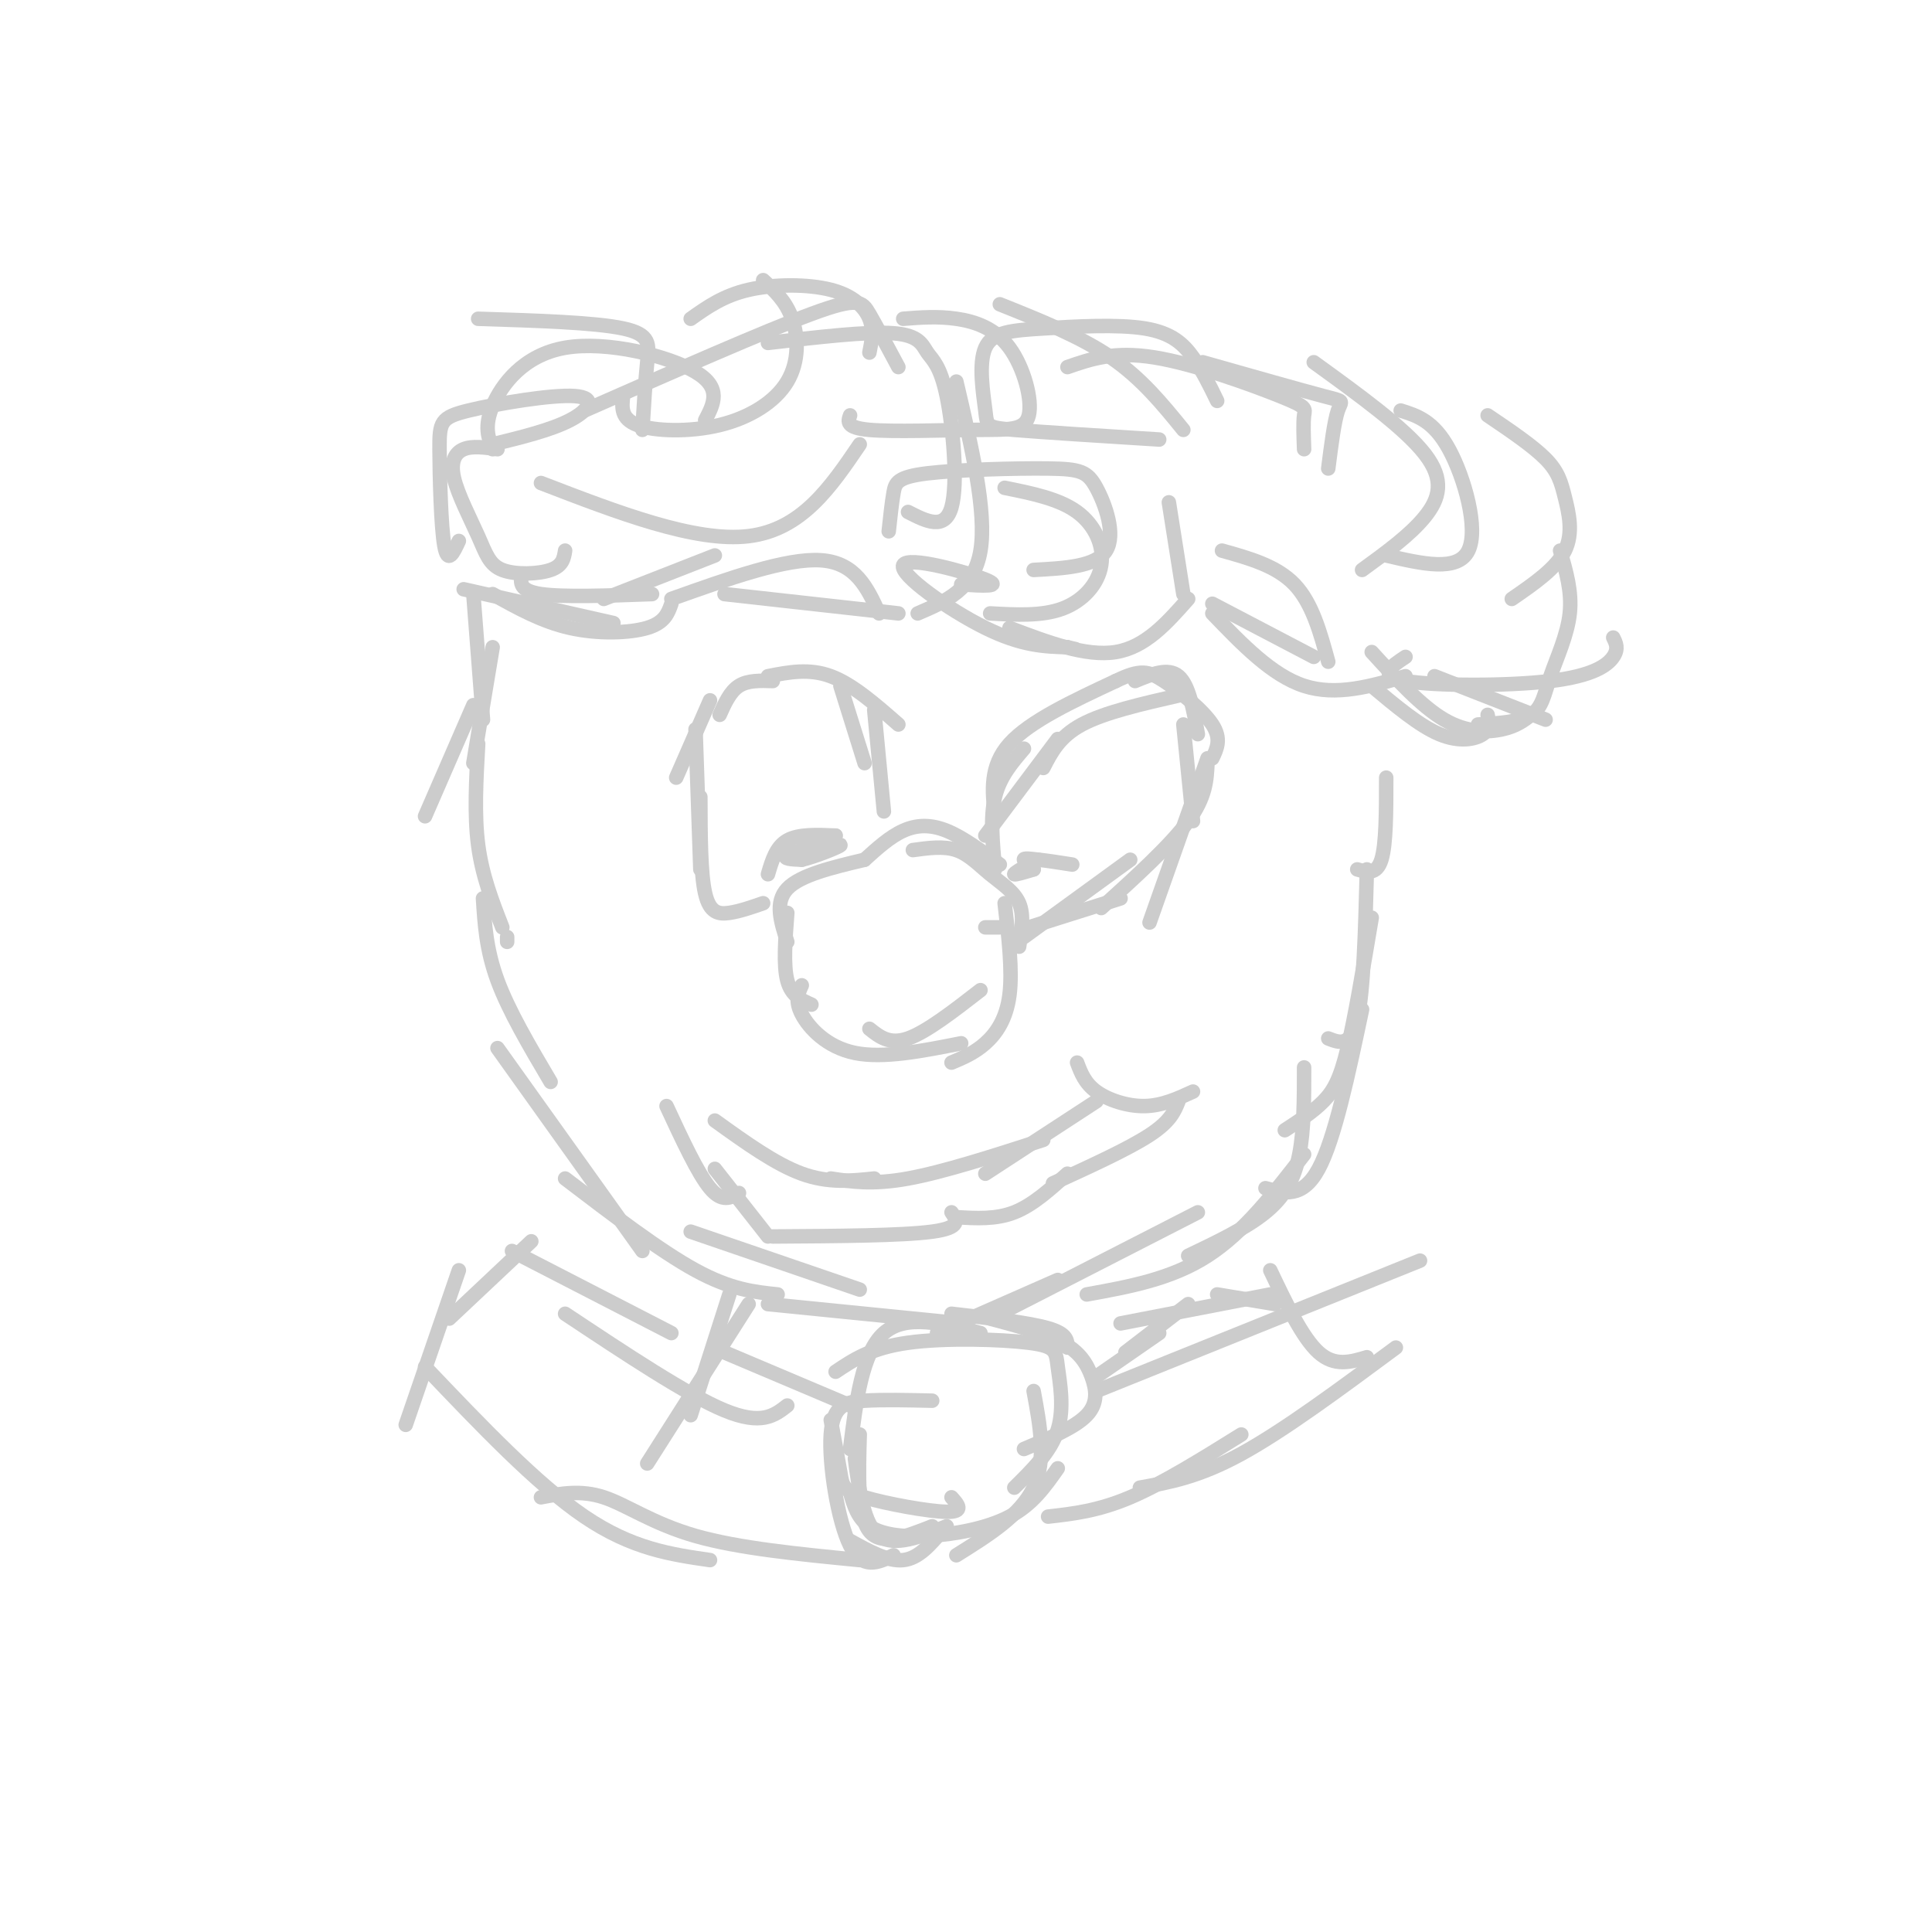 <svg viewBox='0 0 400 400' version='1.1' xmlns='http://www.w3.org/2000/svg' xmlns:xlink='http://www.w3.org/1999/xlink'><g fill='none' stroke='#cccccc' stroke-width='3' stroke-linecap='round' stroke-linejoin='round'><path d='M99,154c-0.417,7.333 -0.833,14.667 0,21c0.833,6.333 2.917,11.667 5,17'/><path d='M105,194c0.000,0.000 0.000,1.000 0,1'/><path d='M100,186c0.333,5.333 0.667,10.667 3,17c2.333,6.333 6.667,13.667 11,21'/><path d='M103,217c0.000,0.000 30.000,42.000 30,42'/><path d='M117,244c9.833,7.500 19.667,15.000 27,19c7.333,4.000 12.167,4.500 17,5'/><path d='M143,255c0.000,0.000 35.000,12.000 35,12'/><path d='M159,270c0.000,0.000 40.000,4.000 40,4'/><path d='M194,276c0.000,0.000 25.000,-11.000 25,-11'/><path d='M207,272c0.000,0.000 41.000,-21.000 41,-21'/><path d='M225,268c8.750,-1.583 17.500,-3.167 25,-8c7.500,-4.833 13.750,-12.917 20,-21'/><path d='M246,260c6.000,-2.867 12.000,-5.733 16,-9c4.000,-3.267 6.000,-6.933 7,-12c1.000,-5.067 1.000,-11.533 1,-18'/><path d='M262,246c3.833,1.083 7.667,2.167 11,-4c3.333,-6.167 6.167,-19.583 9,-33'/><path d='M266,234c2.933,-1.911 5.867,-3.822 8,-6c2.133,-2.178 3.467,-4.622 5,-11c1.533,-6.378 3.267,-16.689 5,-27'/><path d='M275,215c2.333,0.917 4.667,1.833 6,-4c1.333,-5.833 1.667,-18.417 2,-31'/><path d='M281,180c2.000,0.583 4.000,1.167 5,-2c1.000,-3.167 1.000,-10.083 1,-17'/><path d='M203,205c-5.583,4.333 -11.167,8.667 -15,10c-3.833,1.333 -5.917,-0.333 -8,-2'/><path d='M199,216c-8.067,1.600 -16.133,3.200 -22,2c-5.867,-1.200 -9.533,-5.200 -11,-8c-1.467,-2.800 -0.733,-4.400 0,-6'/><path d='M168,208c-2.083,-0.917 -4.167,-1.833 -5,-5c-0.833,-3.167 -0.417,-8.583 0,-14'/><path d='M163,195c-1.333,-4.083 -2.667,-8.167 0,-11c2.667,-2.833 9.333,-4.417 16,-6'/><path d='M179,178c2.622,-2.378 5.244,-4.756 8,-6c2.756,-1.244 5.644,-1.356 9,0c3.356,1.356 7.178,4.178 11,7'/><path d='M189,176c3.190,-0.440 6.381,-0.881 9,0c2.619,0.881 4.667,3.083 7,5c2.333,1.917 4.952,3.548 6,6c1.048,2.452 0.524,5.726 0,9'/><path d='M208,187c0.822,7.000 1.644,14.000 1,19c-0.644,5.000 -2.756,8.000 -5,10c-2.244,2.000 -4.622,3.000 -7,4'/><path d='M158,187c-2.422,0.844 -4.844,1.689 -7,2c-2.156,0.311 -4.044,0.089 -5,-4c-0.956,-4.089 -0.978,-12.044 -1,-20'/><path d='M145,180c0.000,0.000 -1.000,-29.000 -1,-29'/><path d='M140,161c0.000,0.000 7.000,-16.000 7,-16'/><path d='M149,148c1.083,-2.417 2.167,-4.833 4,-6c1.833,-1.167 4.417,-1.083 7,-1'/><path d='M159,140c4.250,-0.833 8.500,-1.667 13,0c4.500,1.667 9.250,5.833 14,10'/><path d='M174,142c0.000,0.000 5.000,16.000 5,16'/><path d='M181,147c0.000,0.000 2.000,21.000 2,21'/><path d='M204,173c0.000,0.000 15.000,-20.000 15,-20'/><path d='M216,159c1.667,-3.250 3.333,-6.500 8,-9c4.667,-2.500 12.333,-4.250 20,-6'/><path d='M235,141c3.417,-1.417 6.833,-2.833 9,-1c2.167,1.833 3.083,6.917 4,12'/><path d='M245,150c0.000,0.000 2.000,20.000 2,20'/><path d='M250,158c-0.167,3.500 -0.333,7.000 -4,12c-3.667,5.000 -10.833,11.500 -18,18'/><path d='M232,186c0.000,0.000 -19.000,6.000 -19,6'/><path d='M207,192c0.000,0.000 -3.000,0.000 -3,0'/><path d='M159,181c0.833,-2.833 1.667,-5.667 4,-7c2.333,-1.333 6.167,-1.167 10,-1'/><path d='M173,173c0.000,0.500 -5.000,2.250 -10,4'/><path d='M163,177c-1.167,0.833 0.917,0.917 3,1'/><path d='M166,178c2.600,-0.600 7.600,-2.600 8,-3c0.400,-0.400 -3.800,0.800 -8,2'/><path d='M206,180c-0.500,-5.417 -1.000,-10.833 0,-15c1.000,-4.167 3.500,-7.083 6,-10'/><path d='M206,169c-0.583,-5.167 -1.167,-10.333 3,-15c4.167,-4.667 13.083,-8.833 22,-13'/><path d='M231,141c5.071,-2.464 6.750,-2.125 10,0c3.250,2.125 8.071,6.036 10,9c1.929,2.964 0.964,4.982 0,7'/><path d='M250,157c0.000,0.000 -12.000,34.000 -12,34'/><path d='M234,178c0.000,0.000 -22.000,16.000 -22,16'/><path d='M213,179c-1.583,0.917 -3.167,1.833 -3,2c0.167,0.167 2.083,-0.417 4,-1'/><path d='M214,180c0.044,-0.600 -1.844,-1.600 -2,-2c-0.156,-0.400 1.422,-0.200 3,0'/><path d='M215,178c1.667,0.167 4.333,0.583 7,1'/><path d='M148,232c6.250,4.500 12.500,9.000 18,11c5.500,2.000 10.250,1.500 15,1'/><path d='M172,244c4.333,0.667 8.667,1.333 16,0c7.333,-1.333 17.667,-4.667 28,-8'/><path d='M204,243c0.000,0.000 23.000,-15.000 23,-15'/><path d='M223,220c0.800,2.133 1.600,4.267 4,6c2.400,1.733 6.400,3.067 10,3c3.600,-0.067 6.800,-1.533 10,-3'/><path d='M244,228c-0.833,2.083 -1.667,4.167 -6,7c-4.333,2.833 -12.167,6.417 -20,10'/><path d='M221,243c-3.583,3.250 -7.167,6.500 -11,8c-3.833,1.500 -7.917,1.250 -12,1'/><path d='M197,251c1.083,1.583 2.167,3.167 -4,4c-6.167,0.833 -19.583,0.917 -33,1'/><path d='M159,256c0.000,0.000 -11.000,-14.000 -11,-14'/><path d='M153,247c-1.750,1.000 -3.500,2.000 -6,-1c-2.500,-3.000 -5.750,-10.000 -9,-17'/><path d='M88,169c0.000,0.000 10.000,-23.000 10,-23'/><path d='M98,158c0.000,0.000 4.000,-24.000 4,-24'/><path d='M100,149c0.000,0.000 -2.000,-26.000 -2,-26'/><path d='M96,122c0.000,0.000 31.000,7.000 31,7'/><path d='M102,123c5.089,2.844 10.178,5.689 16,7c5.822,1.311 12.378,1.089 16,0c3.622,-1.089 4.311,-3.044 5,-5'/><path d='M125,124c0.000,0.000 23.000,-9.000 23,-9'/><path d='M139,124c11.917,-4.250 23.833,-8.500 31,-8c7.167,0.500 9.583,5.750 12,11'/><path d='M150,123c0.000,0.000 36.000,4.000 36,4'/><path d='M190,127c5.833,-2.500 11.667,-5.000 13,-13c1.333,-8.000 -1.833,-21.500 -5,-35'/><path d='M184,110c0.318,-2.965 0.636,-5.930 1,-8c0.364,-2.070 0.774,-3.245 7,-4c6.226,-0.755 18.267,-1.089 25,-1c6.733,0.089 8.159,0.601 10,4c1.841,3.399 4.097,9.685 2,13c-2.097,3.315 -8.549,3.657 -15,4'/><path d='M208,101c5.625,1.131 11.250,2.262 15,5c3.750,2.738 5.625,7.083 5,11c-0.625,3.917 -3.750,7.405 -8,9c-4.250,1.595 -9.625,1.298 -15,1'/><path d='M199,121c4.440,0.280 8.881,0.560 5,-1c-3.881,-1.560 -16.083,-4.958 -17,-3c-0.917,1.958 9.452,9.274 17,13c7.548,3.726 12.274,3.863 17,4'/><path d='M221,134c2.833,0.667 1.417,0.333 0,0'/><path d='M209,130c7.917,3.000 15.833,6.000 22,5c6.167,-1.000 10.583,-6.000 15,-11'/><path d='M245,123c0.000,0.000 -3.000,-19.000 -3,-19'/><path d='M253,114c5.667,1.583 11.333,3.167 15,7c3.667,3.833 5.333,9.917 7,16'/><path d='M251,125c0.000,0.000 21.000,11.000 21,11'/><path d='M251,127c6.167,6.417 12.333,12.833 19,15c6.667,2.167 13.833,0.083 21,-2'/><path d='M297,140c0.000,0.000 23.000,9.000 23,9'/><path d='M284,135c5.133,5.622 10.267,11.244 15,14c4.733,2.756 9.067,2.644 12,2c2.933,-0.644 4.467,-1.822 6,-3'/><path d='M135,123c-9.250,0.333 -18.500,0.667 -23,0c-4.500,-0.667 -4.250,-2.333 -4,-4'/><path d='M117,114c-0.245,1.563 -0.491,3.126 -3,4c-2.509,0.874 -7.283,1.060 -10,0c-2.717,-1.060 -3.378,-3.367 -5,-7c-1.622,-3.633 -4.206,-8.594 -5,-12c-0.794,-3.406 0.202,-5.259 2,-6c1.798,-0.741 4.399,-0.371 7,0'/><path d='M95,112c-1.147,2.478 -2.293,4.956 -3,1c-0.707,-3.956 -0.974,-14.344 -1,-20c-0.026,-5.656 0.189,-6.578 6,-8c5.811,-1.422 17.218,-3.344 22,-3c4.782,0.344 2.938,2.956 -1,5c-3.938,2.044 -9.969,3.522 -16,5'/><path d='M99,66c12.089,0.378 24.178,0.756 30,2c5.822,1.244 5.378,3.356 5,7c-0.378,3.644 -0.689,8.822 -1,14'/><path d='M102,93c-0.905,-2.357 -1.810,-4.714 0,-9c1.810,-4.286 6.333,-10.500 15,-12c8.667,-1.500 21.476,1.714 27,5c5.524,3.286 3.762,6.643 2,10'/><path d='M112,100c16.000,6.167 32.000,12.333 43,11c11.000,-1.333 17.000,-10.167 23,-19'/><path d='M129,82c-0.250,2.354 -0.501,4.708 3,6c3.501,1.292 10.753,1.522 17,0c6.247,-1.522 11.490,-4.794 14,-9c2.510,-4.206 2.289,-9.344 1,-13c-1.289,-3.656 -3.644,-5.828 -6,-8'/><path d='M121,85c18.644,-8.200 37.289,-16.400 47,-20c9.711,-3.600 10.489,-2.600 12,0c1.511,2.600 3.756,6.800 6,11'/><path d='M143,66c3.387,-2.399 6.774,-4.798 12,-6c5.226,-1.202 12.292,-1.208 17,0c4.708,1.208 7.060,3.631 8,6c0.940,2.369 0.470,4.685 0,7'/><path d='M159,71c10.295,-1.207 20.590,-2.415 26,-2c5.410,0.415 5.935,2.451 7,4c1.065,1.549 2.671,2.609 4,9c1.329,6.391 2.380,18.112 1,23c-1.380,4.888 -5.190,2.944 -9,1'/><path d='M187,66c3.569,-0.278 7.138,-0.556 11,0c3.862,0.556 8.018,1.944 11,6c2.982,4.056 4.789,10.778 4,14c-0.789,3.222 -4.174,2.944 -11,3c-6.826,0.056 -17.093,0.444 -22,0c-4.907,-0.444 -4.453,-1.722 -4,-3'/><path d='M207,63c8.333,3.333 16.667,6.667 23,11c6.333,4.333 10.667,9.667 15,15'/><path d='M240,91c-12.057,-0.757 -24.114,-1.513 -30,-2c-5.886,-0.487 -5.601,-0.703 -6,-4c-0.399,-3.297 -1.483,-9.673 0,-13c1.483,-3.327 5.531,-3.603 12,-4c6.469,-0.397 15.357,-0.915 21,0c5.643,0.915 8.041,3.261 10,6c1.959,2.739 3.480,5.869 5,9'/><path d='M221,76c4.815,-1.673 9.631,-3.345 18,-2c8.369,1.345 20.292,5.708 26,8c5.708,2.292 5.202,2.512 5,4c-0.202,1.488 -0.101,4.244 0,7'/><path d='M249,75c10.178,2.889 20.356,5.778 25,7c4.644,1.222 3.756,0.778 3,3c-0.756,2.222 -1.378,7.111 -2,12'/><path d='M272,75c9.422,6.822 18.844,13.644 23,19c4.156,5.356 3.044,9.244 0,13c-3.044,3.756 -8.022,7.378 -13,11'/><path d='M290,85c3.400,1.067 6.800,2.133 10,8c3.200,5.867 6.200,16.533 4,21c-2.200,4.467 -9.600,2.733 -17,1'/><path d='M308,86c4.685,3.167 9.369,6.333 12,9c2.631,2.667 3.208,4.833 4,8c0.792,3.167 1.798,7.333 0,11c-1.798,3.667 -6.399,6.833 -11,10'/><path d='M323,114c1.244,4.250 2.488,8.500 2,13c-0.488,4.500 -2.708,9.250 -4,13c-1.292,3.750 -1.655,6.500 -4,8c-2.345,1.500 -6.673,1.750 -11,2'/><path d='M334,132c0.577,1.155 1.155,2.310 0,4c-1.155,1.690 -4.042,3.917 -13,5c-8.958,1.083 -23.988,1.024 -30,0c-6.012,-1.024 -3.006,-3.012 0,-5'/><path d='M308,148c0.267,1.467 0.533,2.933 -1,4c-1.533,1.067 -4.867,1.733 -9,0c-4.133,-1.733 -9.067,-5.867 -14,-10'/><path d='M151,268c0.000,0.000 -8.000,25.000 -8,25'/><path d='M155,270c0.000,0.000 -21.000,33.000 -21,33'/><path d='M195,317c-2.417,2.833 -4.833,5.667 -8,6c-3.167,0.333 -7.083,-1.833 -11,-4'/><path d='M196,316c-5.417,2.167 -10.833,4.333 -14,2c-3.167,-2.333 -4.083,-9.167 -5,-16'/><path d='M193,316c-5.250,2.083 -10.500,4.167 -13,1c-2.500,-3.167 -2.250,-11.583 -2,-20'/><path d='M185,322c-3.226,1.548 -6.452,3.095 -9,-2c-2.548,-5.095 -4.417,-16.833 -4,-23c0.417,-6.167 3.119,-6.762 7,-7c3.881,-0.238 8.940,-0.119 14,0'/><path d='M176,300c1.250,-10.000 2.500,-20.000 7,-24c4.500,-4.000 12.250,-2.000 20,0'/><path d='M197,272c8.000,0.917 16.000,1.833 20,3c4.000,1.167 4.000,2.583 4,4'/><path d='M205,273c5.708,1.518 11.417,3.036 15,5c3.583,1.964 5.042,4.375 6,7c0.958,2.625 1.417,5.464 -1,8c-2.417,2.536 -7.708,4.768 -13,7'/><path d='M214,288c1.333,7.167 2.667,14.333 0,20c-2.667,5.667 -9.333,9.833 -16,14'/><path d='M219,304c-2.637,3.756 -5.274,7.512 -10,10c-4.726,2.488 -11.542,3.708 -17,4c-5.458,0.292 -9.560,-0.345 -12,-2c-2.440,-1.655 -3.220,-4.327 -4,-7'/><path d='M197,310c1.363,1.524 2.726,3.048 -1,3c-3.726,-0.048 -12.542,-1.667 -17,-3c-4.458,-1.333 -4.560,-2.381 -5,-5c-0.440,-2.619 -1.220,-6.810 -2,-11'/><path d='M173,284c3.676,-2.469 7.352,-4.938 15,-6c7.648,-1.062 19.266,-0.718 25,0c5.734,0.718 5.582,1.809 6,5c0.418,3.191 1.405,8.483 0,13c-1.405,4.517 -5.203,8.258 -9,12'/><path d='M176,291c0.000,0.000 -26.000,-11.000 -26,-11'/><path d='M163,291c-2.667,2.083 -5.333,4.167 -13,1c-7.667,-3.167 -20.333,-11.583 -33,-20'/><path d='M139,276c0.000,0.000 -33.000,-17.000 -33,-17'/><path d='M110,257c0.000,0.000 -17.000,16.000 -17,16'/><path d='M95,263c0.000,0.000 -11.000,32.000 -11,32'/><path d='M88,283c11.583,12.167 23.167,24.333 33,31c9.833,6.667 17.917,7.833 26,9'/><path d='M112,310c4.133,-0.778 8.267,-1.556 13,0c4.733,1.556 10.067,5.444 19,8c8.933,2.556 21.467,3.778 34,5'/><path d='M217,314c5.167,-0.583 10.333,-1.167 17,-4c6.667,-2.833 14.833,-7.917 23,-13'/><path d='M236,308c6.083,-1.083 12.167,-2.167 21,-7c8.833,-4.833 20.417,-13.417 32,-22'/><path d='M283,281c-3.333,1.000 -6.667,2.000 -10,-1c-3.333,-3.000 -6.667,-10.000 -10,-17'/><path d='M264,270c0.000,0.000 -12.000,-2.000 -12,-2'/><path d='M263,268c0.000,0.000 -31.000,6.000 -31,6'/><path d='M246,270c0.000,0.000 -13.000,10.000 -13,10'/><path d='M240,276c0.000,0.000 -13.000,9.000 -13,9'/><path d='M227,288c0.000,0.000 67.000,-27.000 67,-27'/></g>
</svg>